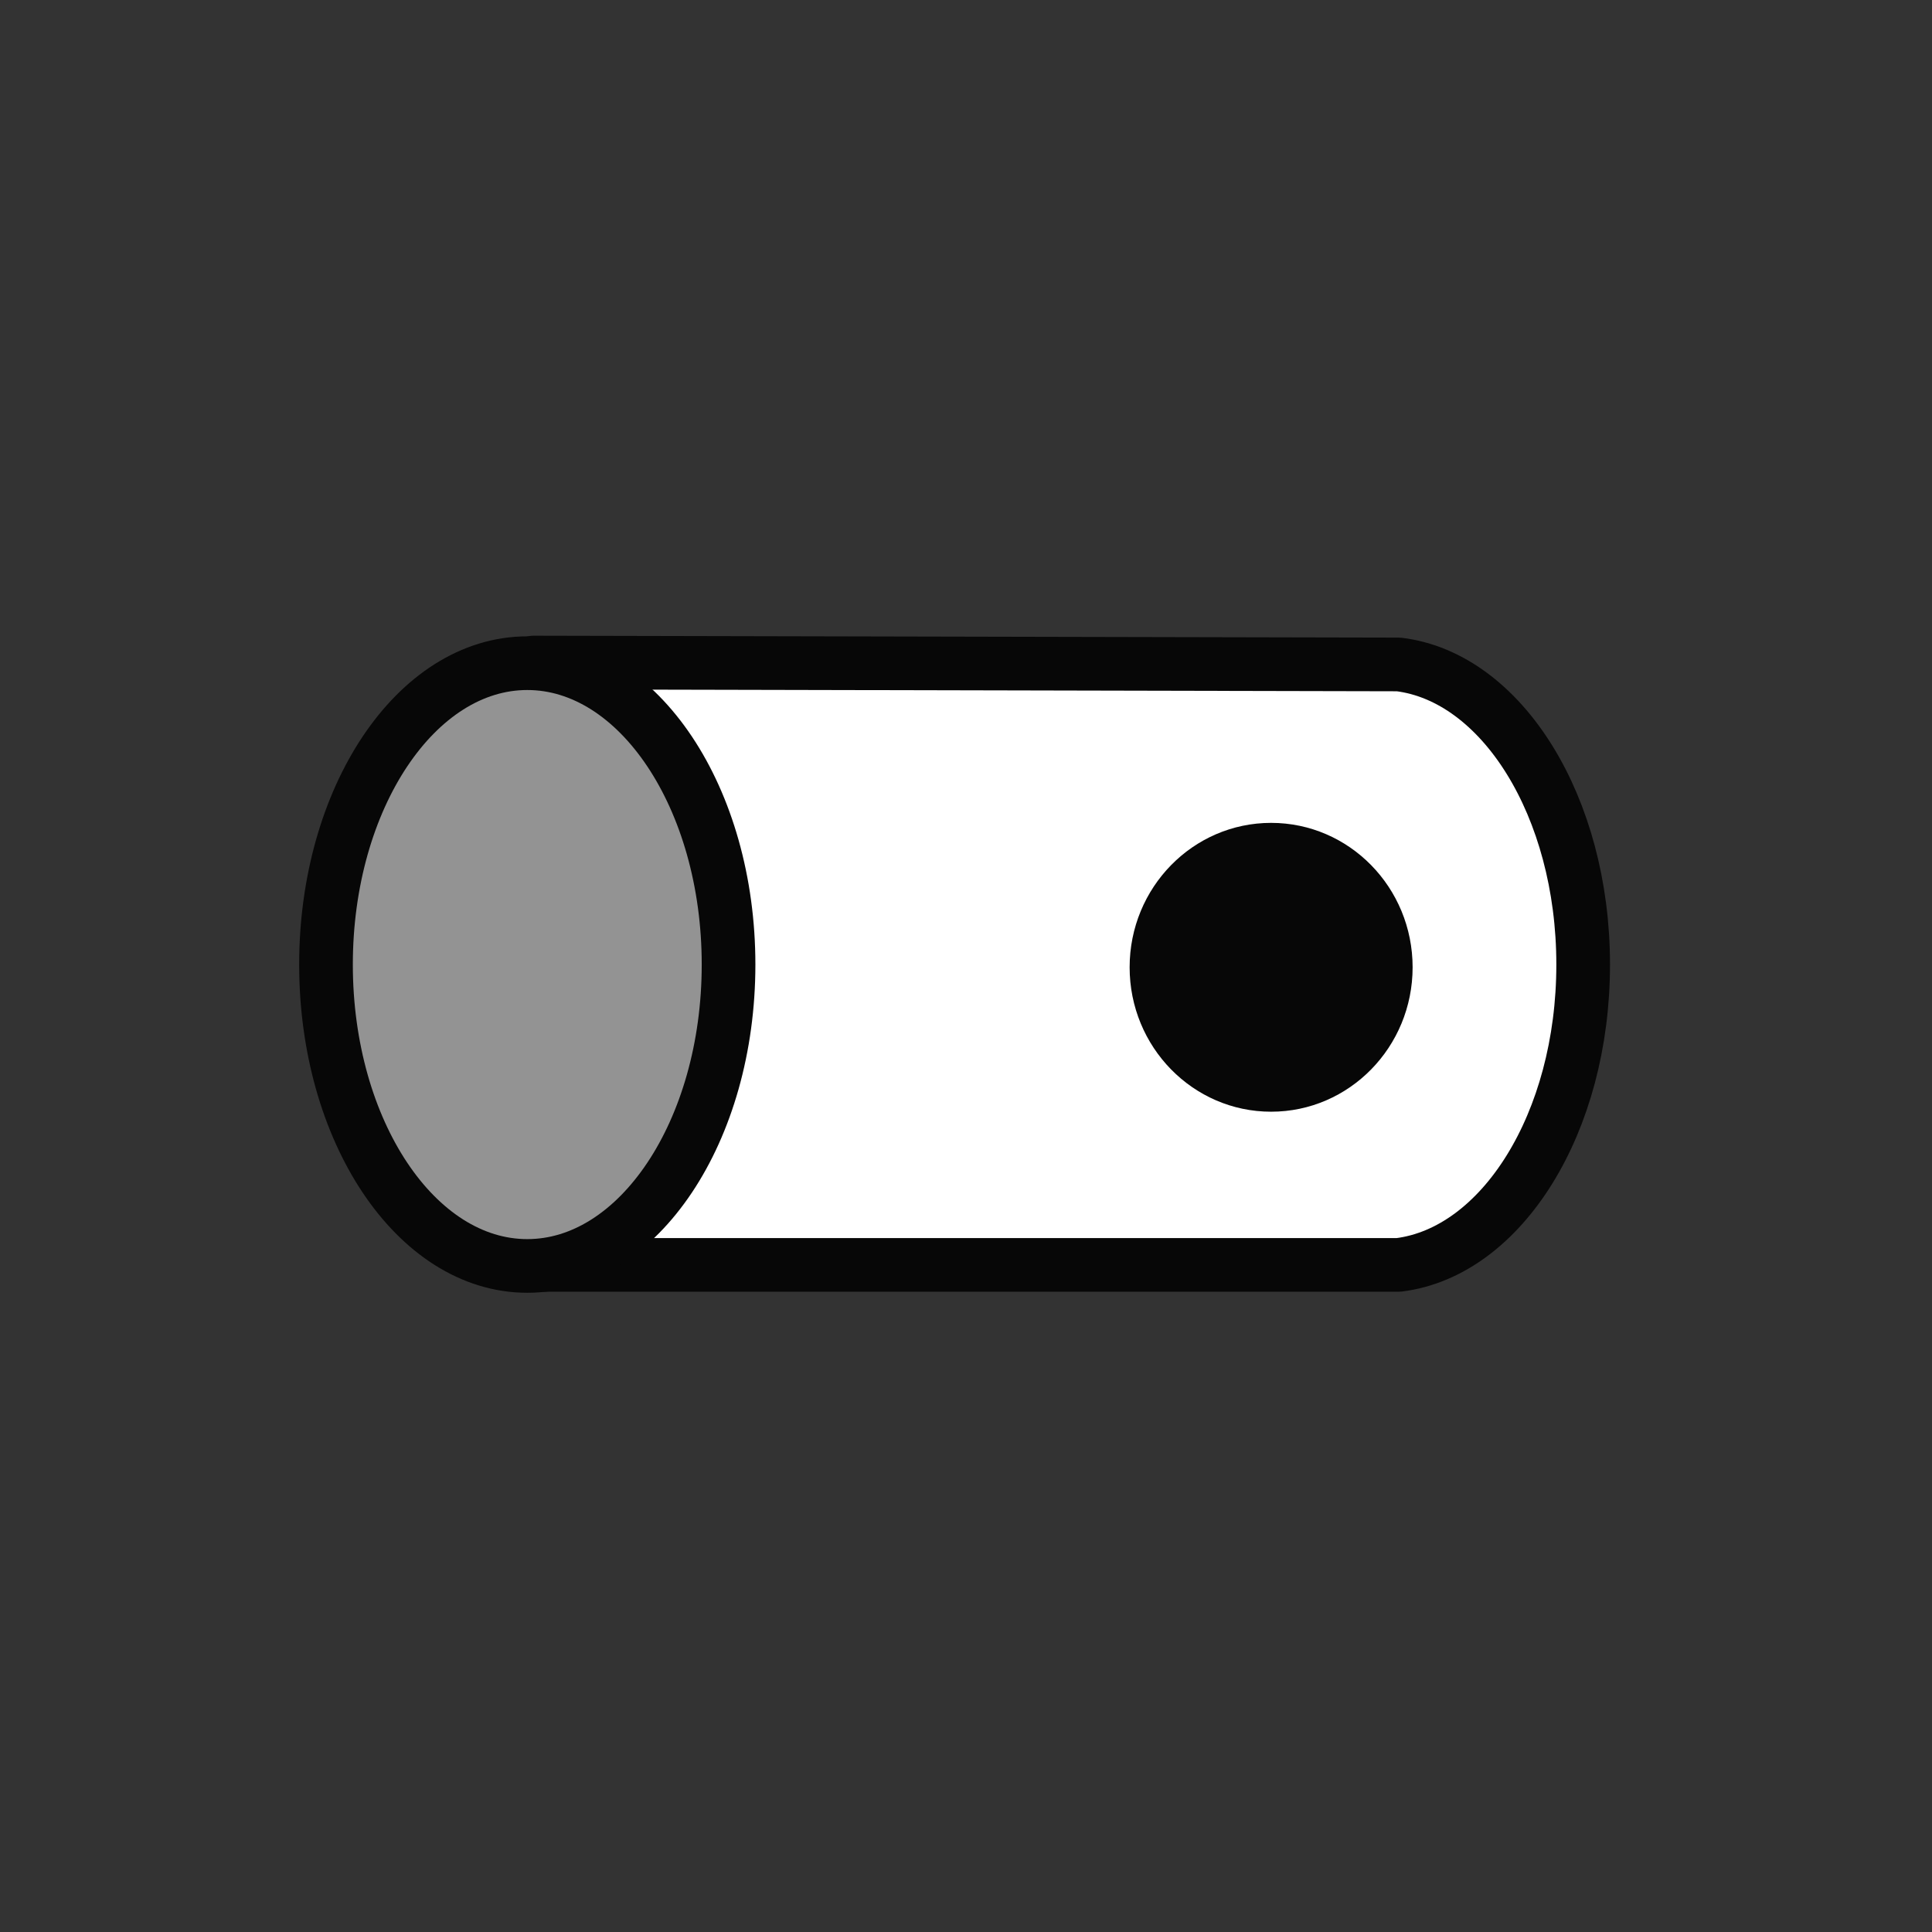 <svg width="72" height="72" viewBox="0 0 72 72" fill="none" xmlns="http://www.w3.org/2000/svg">
<rect x="0" y="0" width="72" height="72" fill="#333333" stroke="none"/>
<path d="M59 35.947C59 30.058 55.97 25.229 52.122 24.762L19.891 24.691V47.139H52.122C55.97 46.664 59 41.843 59 35.947Z" fill="white" stroke="#070707" stroke-width="2" stroke-linecap="round" stroke-linejoin="round"/>
<path d="M19.65 47.178C23.793 47.178 27.151 42.15 27.151 35.946C27.151 29.743 23.793 24.715 19.65 24.715C15.508 24.715 12.149 29.743 12.149 35.946C12.149 42.15 15.508 47.178 19.65 47.178Z" fill="#939393" stroke="#070707" stroke-width="2" stroke-linecap="round" stroke-linejoin="round"/>
<path d="M47.371 41.43C50.283 41.43 52.644 39.02 52.644 36.048C52.644 33.075 50.283 30.666 47.371 30.666C44.459 30.666 42.098 33.075 42.098 36.048C42.098 39.02 44.459 41.43 47.371 41.43Z" fill="#070707"/>
</svg>
